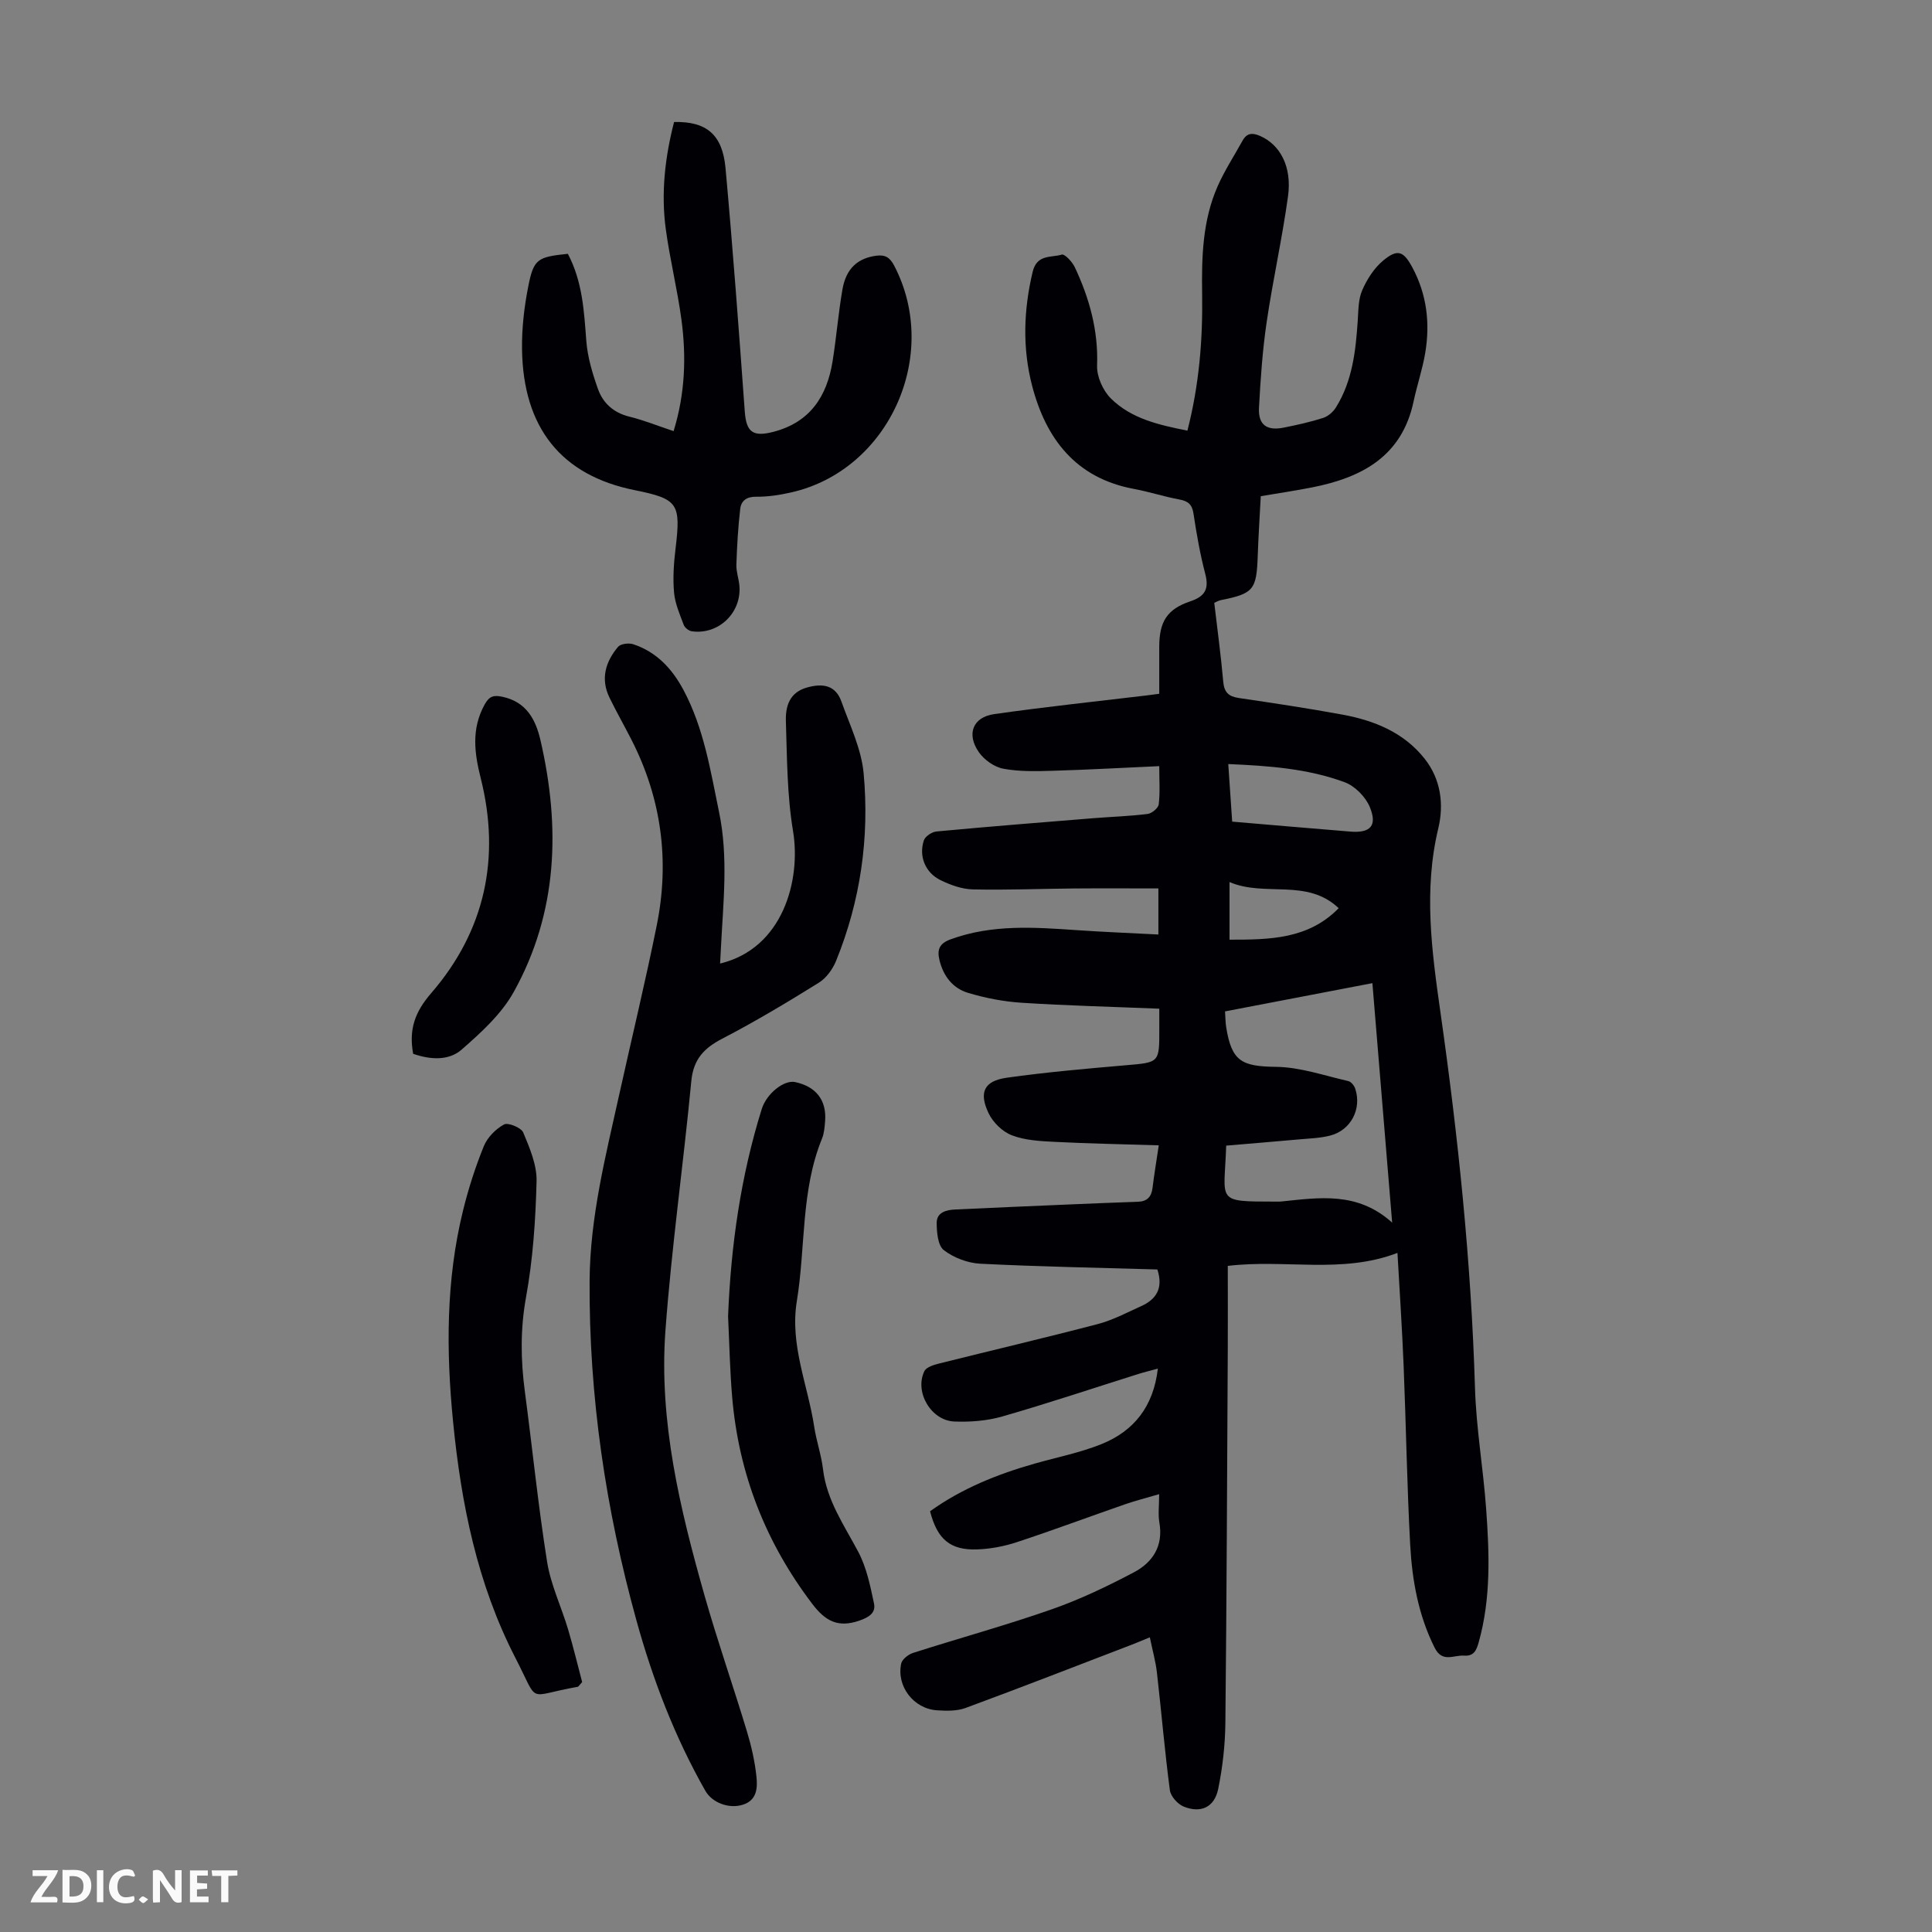 <svg enable-background="new 0 0 400 400" viewBox="0 0 400 400" xmlns="http://www.w3.org/2000/svg"><rect x="0" y="0" width="400" height="400" fill="#808080" stroke="none"/><g fill="#fbfafa"><path d="m37.59 393.81c-.92.31-1.52.05-2-.78-.7-1.2-1.52-2.34-2.47-3.78v4.59c-.55.03-.95.05-1.41.07-.03-.37-.06-.64-.06-.91 0-1.91 0-3.81 0-5.7 1.13-.41 1.77-.03 2.29.91.62 1.11 1.38 2.14 2.31 3.19v-4.2h1.35v6.61z"/><path d="m12.94 393.88v-6.75c1.9.19 3.93-.54 5.37 1.29.8 1.01.78 2.88.03 3.97-1.37 1.97-3.4 1.51-5.4 1.49m1.45-1.22c2.04.12 2.92-.58 2.89-2.21-.03-1.51-.98-2.19-2.89-2z"/><path d="m11.81 393.87h-5.49c.68-2.18 2.47-3.48 3.51-5.45h-3.08v-1.21h5.29c-.71 2.13-2.44 3.48-3.47 5.51.86 0 1.63.04 2.39-.01.79-.05 1.14.21.85 1.16"/><path d="m39.33 393.86v-6.61h3.7v1.07h-2.22v1.52c.68.04 1.34.09 2.07.13v1.07c-.72.05-1.38.09-2.1.14v1.48h2.4v1.19h-3.85z"/><path d="m27.71 388.56c-1.15-.3-2.46-.61-3.1.64-.37.73-.41 1.93-.06 2.67.63 1.35 1.99.93 3.17.68.35.94-.01 1.32-.93 1.46-1.62.25-3.05-.27-3.76-1.48-.73-1.24-.6-3.03.31-4.17.88-1.11 2.71-1.7 4-1.16.32.13.44.74.65 1.12-.1.08-.19.16-.28.24"/><path d="m49.15 387.24v1.07c-.59.02-1.17.05-1.87.08v5.44h-1.48v-5.44h-1.85c-.05-.4-.08-.73-.13-1.15z"/><path d="m20.06 387.21h1.33v6.62h-1.33z"/><path d="m30.68 393.25c-.49.38-.8.79-1.05.76-.32-.05-.6-.45-.9-.7.26-.24.51-.64.8-.67.29-.04.62.3 1.15.61"/></g><path d="m239.62 262.83c-12.29-.36-24.47-.58-36.64-1.19-2.61-.13-5.51-1.23-7.57-2.81-1.24-.95-1.47-3.69-1.48-5.63-.01-2.22 1.99-2.7 3.87-2.79 7.7-.36 15.39-.69 23.09-1.02 4.91-.21 9.82-.41 14.73-.58 1.89-.07 2.78-1.03 3-2.88.34-2.77.8-5.52 1.29-8.8-7.32-.23-14.45-.36-21.56-.72-2.99-.15-6.13-.31-8.86-1.36-1.95-.74-3.93-2.69-4.83-4.6-2.04-4.32-.89-6.66 3.78-7.32 8.18-1.15 16.42-1.87 24.65-2.58 6.94-.6 6.95-.48 6.93-7.51 0-1.2 0-2.39 0-4.2-9.78-.4-19.15-.63-28.49-1.23-3.74-.24-7.52-.97-11.11-2.05-3.14-.94-5.11-3.45-5.91-6.76-.53-2.18-.04-3.46 2.27-4.31 8.58-3.15 17.37-2.52 26.21-1.91 5.53.38 11.08.6 16.84.9 0-3.55 0-6.41 0-9.54-5.93 0-11.79-.04-17.65.01-6.93.06-13.86.35-20.78.19-2.25-.05-4.61-.91-6.67-1.91-3.16-1.55-4.54-4.94-3.46-8.23.27-.83 1.66-1.76 2.6-1.85 10.78-1.01 21.57-1.87 32.36-2.74 3.79-.31 7.6-.42 11.37-.89.87-.11 2.21-1.21 2.3-1.99.3-2.4.11-4.86.11-7.91-7.56.34-14.77.75-21.98.96-3.44.1-6.97.2-10.32-.43-1.86-.35-3.94-1.83-5.05-3.42-2.61-3.75-1.25-7.25 3.17-7.88 10.5-1.5 21.05-2.61 31.58-3.87.76-.09 1.51-.2 2.6-.34 0-3.32-.01-6.54 0-9.76.01-5.14 1.59-7.75 6.4-9.37 3.06-1.03 3.94-2.53 3.13-5.67-1.07-4.1-1.81-8.3-2.44-12.5-.29-1.92-1.13-2.6-2.94-2.93-3.18-.59-6.28-1.61-9.47-2.2-11.99-2.25-18.16-10.4-21.01-21.37-2.01-7.75-1.77-15.68.13-23.59.88-3.66 3.84-2.87 6.03-3.54.59-.18 2.16 1.5 2.68 2.6 3.03 6.44 4.89 13.1 4.62 20.39-.08 2.26 1.2 5.14 2.83 6.77 4.25 4.24 9.99 5.51 15.87 6.69 2.44-9.51 3.19-18.83 3.05-28.25-.12-7.65.07-15.27 3.23-22.4 1.44-3.25 3.41-6.26 5.13-9.38.89-1.62 2.06-1.68 3.65-.98 4.13 1.82 6.62 6.33 5.77 12.49-1.2 8.74-3.15 17.38-4.43 26.11-.86 5.84-1.26 11.76-1.58 17.66-.19 3.54 1.61 4.84 5.14 4.12 2.74-.55 5.48-1.15 8.13-2 1.03-.33 2.09-1.25 2.67-2.19 3.42-5.5 4.09-11.73 4.51-18.02.14-2.11.11-4.39.93-6.25.99-2.26 2.46-4.57 4.33-6.12 3-2.5 4.23-1.97 6.07 1.47 2.97 5.55 3.66 11.48 2.65 17.58-.56 3.41-1.7 6.71-2.42 10.1-2.4 11.37-10.68 15.76-20.96 17.8-3.49.69-7.02 1.21-10.68 1.83-.23 4.35-.49 8.35-.63 12.37-.24 7-.87 7.8-7.59 9.14-.53.11-1.02.4-1.41.57.65 5.53 1.38 10.92 1.86 16.33.19 2.18 1.1 3.06 3.2 3.37 7.18 1.06 14.37 2.13 21.51 3.45 6.61 1.22 12.73 3.71 17.02 9.17 3.32 4.22 3.99 9.39 2.79 14.39-3.06 12.75-1.36 25.36.44 38 3.68 25.82 6.37 51.72 7.16 77.82.25 8.36 1.71 16.68 2.31 25.04.67 9.27 1.02 18.55-1.55 27.67-.48 1.7-1.02 2.87-3.04 2.73-2.13-.15-4.48 1.54-6.07-1.63-3.39-6.77-4.67-14.01-5.07-21.39-.66-12.29-.85-24.6-1.35-36.9-.31-7.7-.83-15.4-1.28-23.46-11.51 4.41-23.25 1.26-35.13 2.69 0 5.72.03 11.4 0 17.09-.14 25.85-.23 51.7-.5 77.55-.05 4.55-.57 9.17-1.48 13.63-.77 3.8-3.57 5.12-7.16 3.67-1.24-.5-2.68-2.12-2.85-3.38-1.07-8.09-1.75-16.23-2.68-24.35-.26-2.29-.9-4.54-1.47-7.31-1.53.63-2.61 1.09-3.7 1.51-11.47 4.4-22.91 8.86-34.43 13.11-1.81.67-3.98.62-5.96.49-4.82-.33-8.39-4.97-7.39-9.67.19-.89 1.47-1.89 2.45-2.21 9.57-3.06 19.27-5.72 28.75-9.04 5.85-2.05 11.51-4.76 17-7.66 3.87-2.04 6.1-5.44 5.26-10.26-.3-1.72-.05-3.53-.05-5.91-2.65.78-4.88 1.34-7.04 2.09-7.49 2.6-14.93 5.38-22.46 7.86-2.62.86-5.44 1.39-8.19 1.49-5.58.19-8.25-2.11-9.74-7.9 6.54-4.7 13.94-7.68 21.7-9.88 4.62-1.31 9.39-2.25 13.81-4.03 6.65-2.69 10.73-7.71 11.65-15.62-1.59.43-2.83.73-4.04 1.11-9.38 2.95-18.7 6.08-28.15 8.79-3.16.91-6.63 1.18-9.93 1.05-4.85-.18-8.32-6.15-6.21-10.44.41-.83 1.94-1.29 3.05-1.57 10.94-2.74 21.93-5.31 32.85-8.17 3.1-.81 6.01-2.37 8.96-3.7 3.14-1.41 4.64-3.71 3.37-7.6zm14.01-53.43c.09 1.28.08 2.29.24 3.27 1.13 7.07 3.2 8.12 10.34 8.21 4.99.06 9.97 1.82 14.93 2.94.58.13 1.23.93 1.44 1.56 1.41 4.23-.91 8.65-5.22 9.74-2.04.52-4.19.58-6.3.77-5.08.46-10.16.87-15.19 1.3-.37 11.77-2.42 11.56 10.33 11.59.34 0 .67.01 1.01-.02 7.86-.79 15.8-2.15 23.02 4.37-1.44-17.44-2.8-33.95-4.09-49.58-10.38 1.99-20.28 3.89-30.51 5.85zm1.48-39.29c8.26.7 16.35 1.4 24.44 2.06 4.17.34 5.66-1.18 4.05-5.09-.87-2.1-3.07-4.33-5.18-5.12-7.64-2.83-15.73-3.41-24.12-3.77.27 4.14.53 7.89.81 11.92zm-.55 12.51v11.93c8.31 0 16.3-.08 22.6-6.52-6.59-6.26-15.26-2.25-22.6-5.41z" fill="#010105"/><path d="m149.09 199.49c13.04-3.13 16.78-17.32 15.1-27.42-1.24-7.45-1.24-15.12-1.48-22.71-.1-3.05.67-5.99 4.4-7.03 3.24-.9 5.88-.48 7.09 2.9 1.75 4.91 4.15 9.83 4.61 14.91 1.22 13.29-.65 26.34-5.7 38.78-.71 1.74-2.04 3.59-3.6 4.55-6.54 4.07-13.17 8.04-20 11.59-3.79 1.97-5.95 4.27-6.38 8.76-1.64 17.24-4.09 34.42-5.36 51.68-1.37 18.76 3.01 36.9 8.09 54.81 2.68 9.44 5.93 18.72 8.77 28.11.93 3.08 1.66 6.27 1.99 9.46.23 2.26.12 4.85-2.83 5.77-2.85.9-6.34-.39-7.76-2.89-6.33-11.14-10.88-23.01-14.28-35.33-6.35-22.97-9.82-46.33-9.68-70.21.08-13.34 3.38-26.11 6.22-38.98 2.56-11.56 5.35-23.08 7.69-34.69 2.69-13.36.97-26.25-5.27-38.45-1.48-2.89-3.08-5.71-4.5-8.62-1.92-3.9-.86-7.46 1.75-10.56.54-.64 2.22-.84 3.14-.54 4.83 1.59 8.06 5.08 10.4 9.46 4.23 7.92 5.59 16.68 7.38 25.32 1.94 9.35.85 18.72.38 28.1-.04 1.02-.1 2.01-.17 3.23z" fill="#010105"/><path d="m117.57 52.55c3.05 5.8 3.35 11.9 3.82 18.05.26 3.37 1.28 6.75 2.42 9.96 1.05 2.93 3.24 4.9 6.49 5.7 3 .74 5.9 1.91 9.16 3 2.39-7.74 2.65-15.38 1.63-23.04-.84-6.3-2.4-12.51-3.25-18.81-1.01-7.49-.15-14.9 1.72-22.15 6.66-.16 10.01 2.56 10.65 9.52 1.53 16.8 2.77 33.62 3.99 50.44.31 4.23 1.67 5.29 5.91 4.19 7.59-1.97 11.09-7.32 12.26-14.57.8-4.96 1.19-9.98 2.05-14.93.76-4.36 3.2-6.47 7.02-6.97 1.83-.24 2.8.37 3.67 2.02 9.71 18.51-1.03 42.38-21.26 46.98-2.38.54-4.85.93-7.27.9-2-.03-3.12.84-3.32 2.48-.45 3.84-.67 7.71-.8 11.58-.05 1.43.48 2.86.62 4.3.53 5.62-4.29 10.29-9.86 9.5-.62-.09-1.44-.74-1.66-1.32-.81-2.17-1.79-4.39-2-6.65-.27-2.98-.07-6.04.29-9.02 1.15-9.49.58-10.41-8.5-12.24-15.1-3.05-23.06-12.86-23.27-29.2-.06-4.32.45-8.72 1.29-12.96 1.12-5.71 1.91-6.11 8.2-6.76z" fill="#010105"/><path d="m120.53 348.26c-.74.81-.8.96-.89.97-10.89 1.89-7.85 3.85-12.93-5.98-7.9-15.31-11.24-31.95-12.91-48.94-1.44-14.63-1.48-29.26 2.06-43.65 1.11-4.54 2.55-9.03 4.31-13.36.74-1.81 2.45-3.55 4.18-4.49.84-.46 3.56.66 3.98 1.66 1.34 3.22 2.85 6.74 2.76 10.11-.2 8.02-.75 16.11-2.18 23.99-1.2 6.62-1.11 13.01-.24 19.56 1.56 11.74 2.74 23.53 4.6 35.22.76 4.77 2.95 9.31 4.35 14 1.12 3.78 2.04 7.63 2.91 10.91z" fill="#010105"/><path d="m150.74 272.53c.58-14.62 2.61-28.95 6.97-42.92.99-3.18 4.59-6.07 6.91-5.58 4.33.92 6.55 3.76 6.21 8.08-.1 1.22-.19 2.51-.64 3.62-4.41 10.81-3.38 22.44-5.21 33.63-1.49 9.09 2.27 17.36 3.59 26.01.45 2.98 1.48 5.87 1.83 8.85.77 6.45 4.38 11.56 7.3 17.08 1.71 3.23 2.48 7.03 3.25 10.66.4 1.91-.9 2.82-2.99 3.56-4.46 1.56-7.08.1-9.77-3.43-9.67-12.71-15.25-26.95-16.6-42.82-.48-5.57-.58-11.17-.85-16.74z" fill="#010105"/><path d="m85.54 218.18c-.93-5.06.36-8.67 3.75-12.58 11.11-12.85 14.39-27.95 10.24-44.48-1.32-5.23-1.97-10.23.81-15.26.97-1.76 1.89-1.98 3.68-1.6 4.95 1.05 6.89 4.7 7.88 9 4.15 17.98 3.6 35.63-5.51 52.07-2.55 4.61-6.8 8.47-10.85 12.01-2.68 2.32-6.49 2.06-10 .84z" fill="#010105"/></svg>